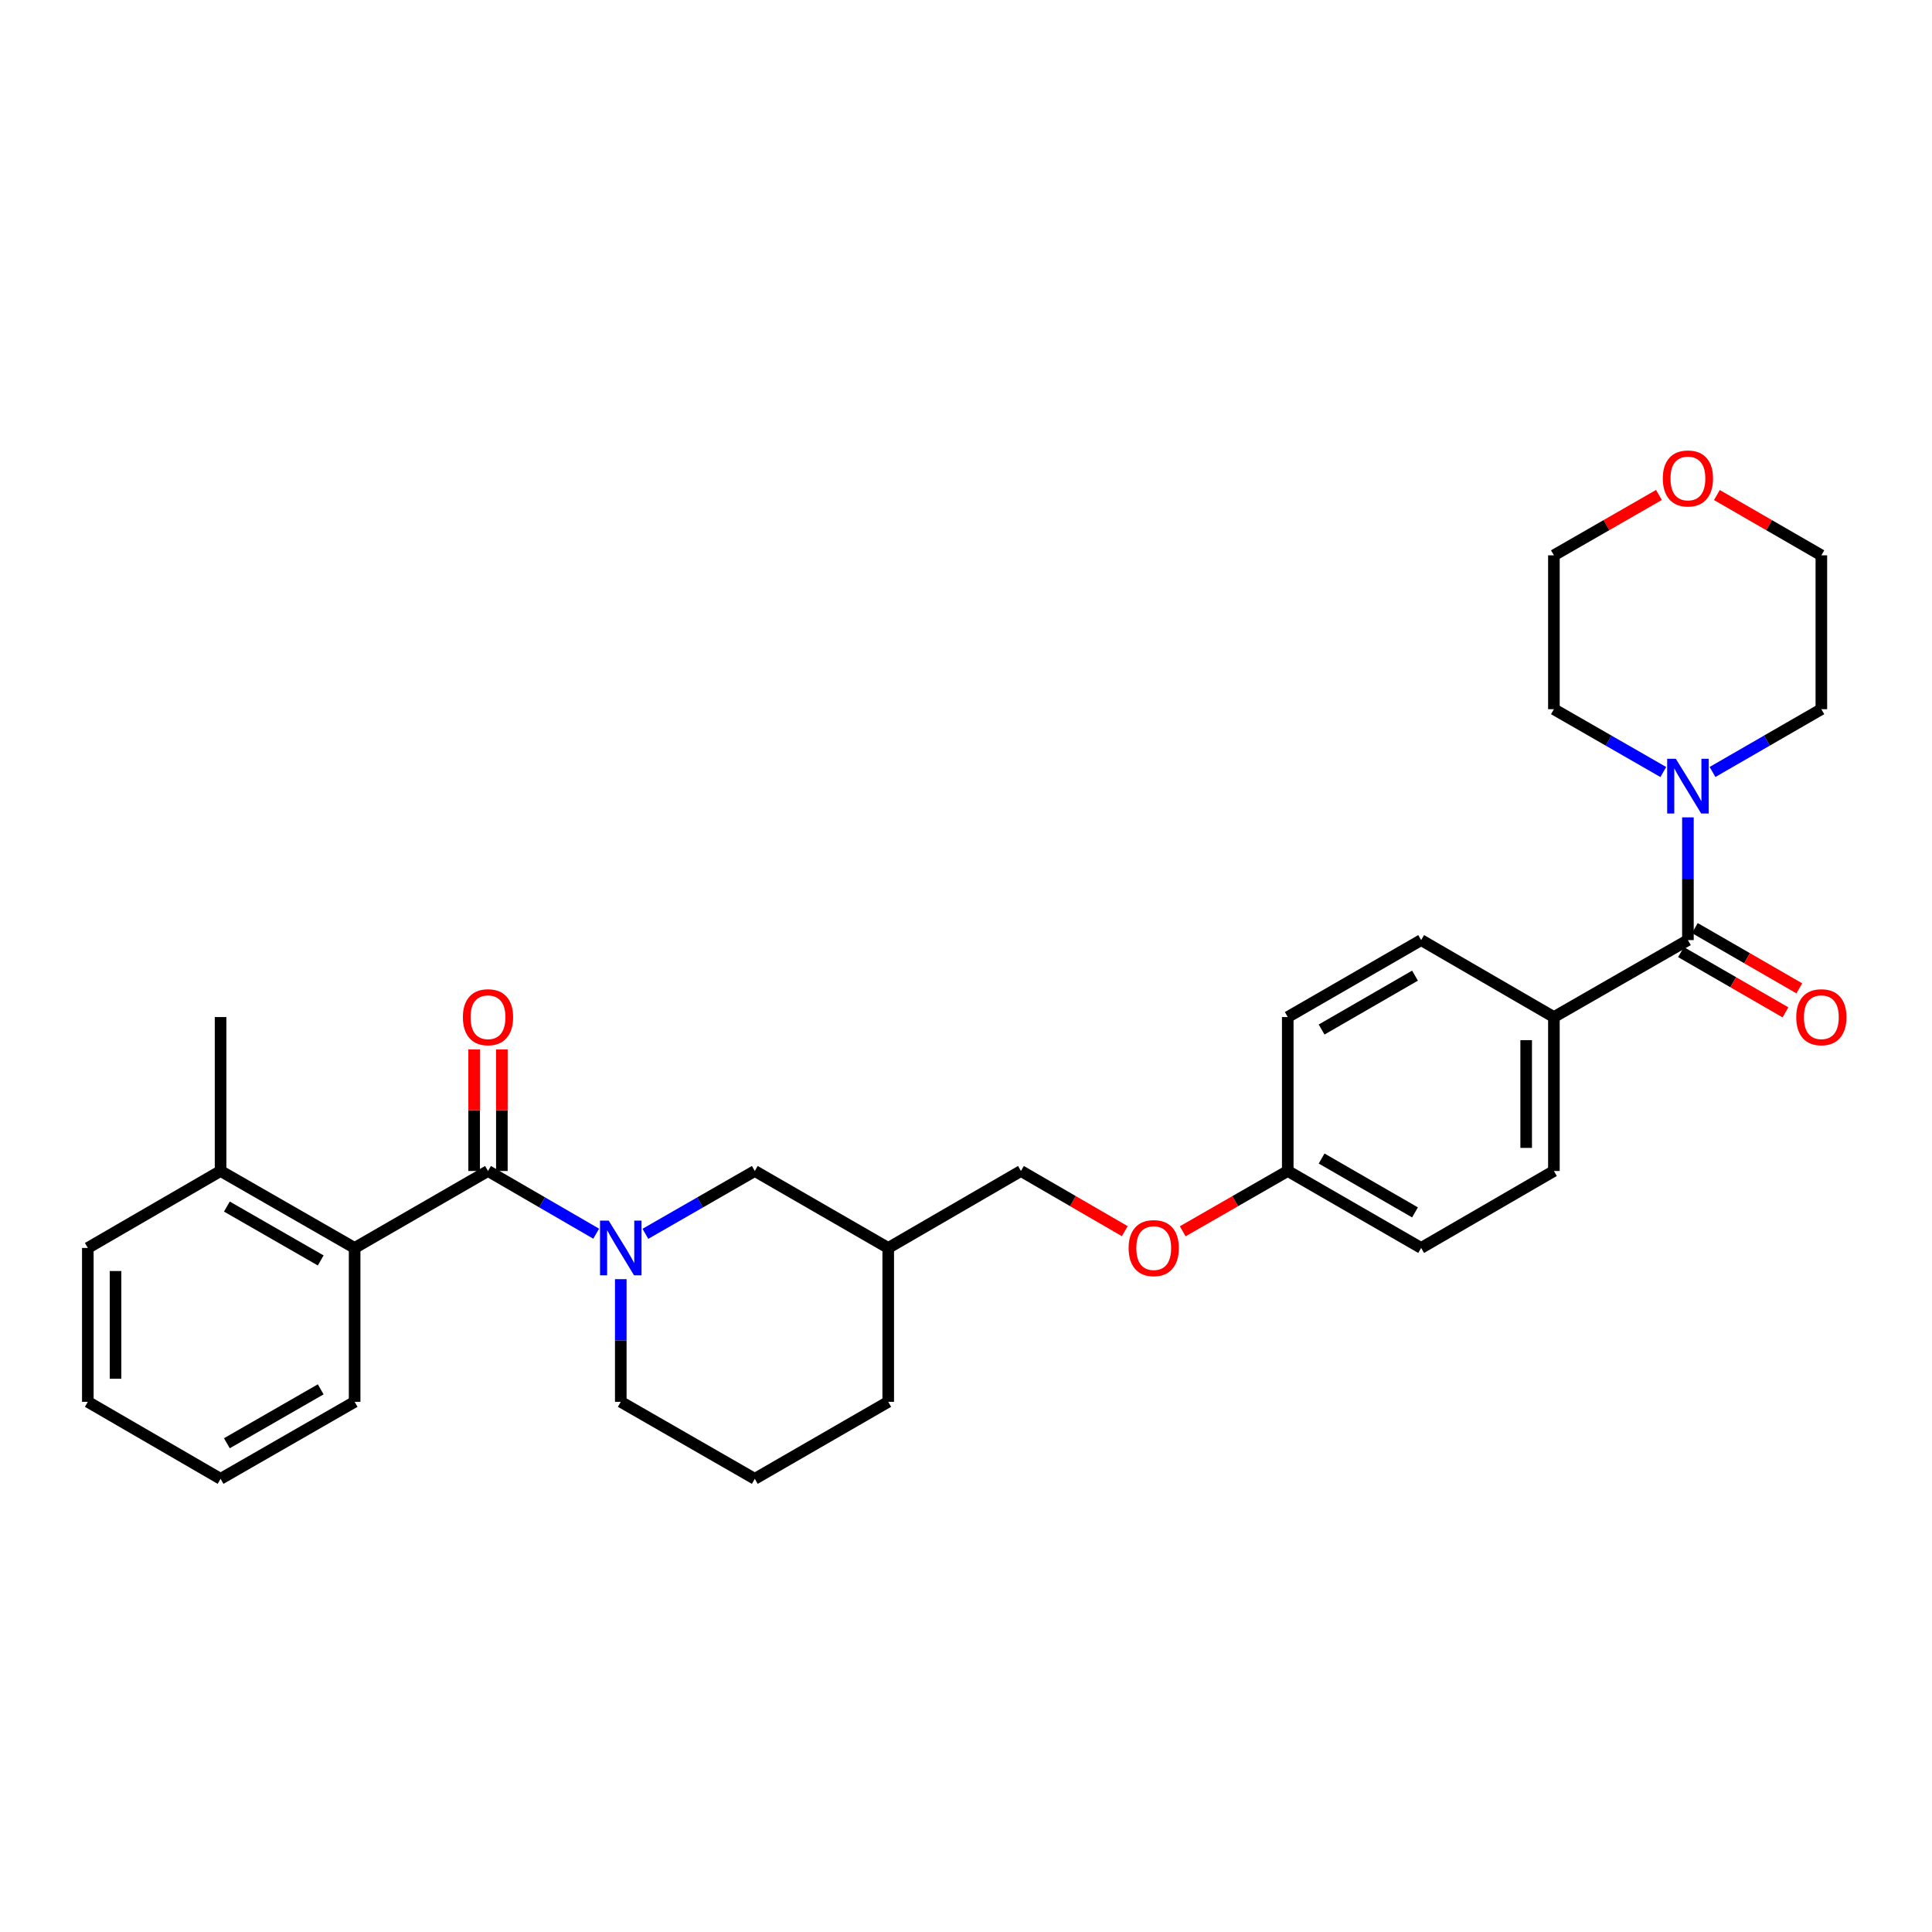 <?xml version='1.0' encoding='iso-8859-1'?>
<svg version='1.1' baseProfile='full'
              xmlns='http://www.w3.org/2000/svg'
                      xmlns:rdkit='http://www.rdkit.org/xml'
                      xmlns:xlink='http://www.w3.org/1999/xlink'
                  xml:space='preserve'
width='1000px' height='1000px' viewBox='0 0 1000 1000'>
<!-- END OF HEADER -->
<rect style='opacity:1.0;fill:#FFFFFF;stroke:none' width='1000' height='1000' x='0' y='0'> </rect>
<path class='bond-0' d='M 252.588,606.102 L 280.587,622.332' style='fill:none;fill-rule:evenodd;stroke:#000000;stroke-width:6px;stroke-linecap:butt;stroke-linejoin:miter;stroke-opacity:1' />
<path class='bond-0' d='M 280.587,622.332 L 308.586,638.562' style='fill:none;fill-rule:evenodd;stroke:#0000FF;stroke-width:6px;stroke-linecap:butt;stroke-linejoin:miter;stroke-opacity:1' />
<path class='bond-3' d='M 252.588,606.102 L 183.554,645.939' style='fill:none;fill-rule:evenodd;stroke:#000000;stroke-width:6px;stroke-linecap:butt;stroke-linejoin:miter;stroke-opacity:1' />
<path class='bond-6' d='M 259.762,606.102 L 259.762,574.64' style='fill:none;fill-rule:evenodd;stroke:#000000;stroke-width:6px;stroke-linecap:butt;stroke-linejoin:miter;stroke-opacity:1' />
<path class='bond-6' d='M 259.762,574.64 L 259.762,543.179' style='fill:none;fill-rule:evenodd;stroke:#FF0000;stroke-width:6px;stroke-linecap:butt;stroke-linejoin:miter;stroke-opacity:1' />
<path class='bond-6' d='M 245.415,606.102 L 245.415,574.64' style='fill:none;fill-rule:evenodd;stroke:#000000;stroke-width:6px;stroke-linecap:butt;stroke-linejoin:miter;stroke-opacity:1' />
<path class='bond-6' d='M 245.415,574.64 L 245.415,543.179' style='fill:none;fill-rule:evenodd;stroke:#FF0000;stroke-width:6px;stroke-linecap:butt;stroke-linejoin:miter;stroke-opacity:1' />
<path class='bond-4' d='M 334.051,638.623 L 362.366,622.362' style='fill:none;fill-rule:evenodd;stroke:#0000FF;stroke-width:6px;stroke-linecap:butt;stroke-linejoin:miter;stroke-opacity:1' />
<path class='bond-4' d='M 362.366,622.362 L 390.68,606.102' style='fill:none;fill-rule:evenodd;stroke:#000000;stroke-width:6px;stroke-linecap:butt;stroke-linejoin:miter;stroke-opacity:1' />
<path class='bond-14' d='M 321.312,662.09 L 321.312,693.836' style='fill:none;fill-rule:evenodd;stroke:#0000FF;stroke-width:6px;stroke-linecap:butt;stroke-linejoin:miter;stroke-opacity:1' />
<path class='bond-14' d='M 321.312,693.836 L 321.312,725.582' style='fill:none;fill-rule:evenodd;stroke:#000000;stroke-width:6px;stroke-linecap:butt;stroke-linejoin:miter;stroke-opacity:1' />
<path class='bond-1' d='M 873.663,486.589 L 804.295,526.427' style='fill:none;fill-rule:evenodd;stroke:#000000;stroke-width:6px;stroke-linecap:butt;stroke-linejoin:miter;stroke-opacity:1' />
<path class='bond-2' d='M 873.663,486.589 L 873.663,454.828' style='fill:none;fill-rule:evenodd;stroke:#000000;stroke-width:6px;stroke-linecap:butt;stroke-linejoin:miter;stroke-opacity:1' />
<path class='bond-2' d='M 873.663,454.828 L 873.663,423.066' style='fill:none;fill-rule:evenodd;stroke:#0000FF;stroke-width:6px;stroke-linecap:butt;stroke-linejoin:miter;stroke-opacity:1' />
<path class='bond-7' d='M 870.079,492.803 L 897.115,508.398' style='fill:none;fill-rule:evenodd;stroke:#000000;stroke-width:6px;stroke-linecap:butt;stroke-linejoin:miter;stroke-opacity:1' />
<path class='bond-7' d='M 897.115,508.398 L 924.152,523.993' style='fill:none;fill-rule:evenodd;stroke:#FF0000;stroke-width:6px;stroke-linecap:butt;stroke-linejoin:miter;stroke-opacity:1' />
<path class='bond-7' d='M 877.248,480.375 L 904.284,495.97' style='fill:none;fill-rule:evenodd;stroke:#000000;stroke-width:6px;stroke-linecap:butt;stroke-linejoin:miter;stroke-opacity:1' />
<path class='bond-7' d='M 904.284,495.97 L 931.32,511.565' style='fill:none;fill-rule:evenodd;stroke:#FF0000;stroke-width:6px;stroke-linecap:butt;stroke-linejoin:miter;stroke-opacity:1' />
<path class='bond-19' d='M 886.397,399.57 L 914.563,383.323' style='fill:none;fill-rule:evenodd;stroke:#0000FF;stroke-width:6px;stroke-linecap:butt;stroke-linejoin:miter;stroke-opacity:1' />
<path class='bond-19' d='M 914.563,383.323 L 942.729,367.077' style='fill:none;fill-rule:evenodd;stroke:#000000;stroke-width:6px;stroke-linecap:butt;stroke-linejoin:miter;stroke-opacity:1' />
<path class='bond-20' d='M 860.924,399.598 L 832.609,383.338' style='fill:none;fill-rule:evenodd;stroke:#0000FF;stroke-width:6px;stroke-linecap:butt;stroke-linejoin:miter;stroke-opacity:1' />
<path class='bond-20' d='M 832.609,383.338 L 804.295,367.077' style='fill:none;fill-rule:evenodd;stroke:#000000;stroke-width:6px;stroke-linecap:butt;stroke-linejoin:miter;stroke-opacity:1' />
<path class='bond-8' d='M 183.554,645.939 L 114.17,606.102' style='fill:none;fill-rule:evenodd;stroke:#000000;stroke-width:6px;stroke-linecap:butt;stroke-linejoin:miter;stroke-opacity:1' />
<path class='bond-8' d='M 166.003,652.406 L 117.434,624.519' style='fill:none;fill-rule:evenodd;stroke:#000000;stroke-width:6px;stroke-linecap:butt;stroke-linejoin:miter;stroke-opacity:1' />
<path class='bond-21' d='M 183.554,645.939 L 183.554,725.582' style='fill:none;fill-rule:evenodd;stroke:#000000;stroke-width:6px;stroke-linecap:butt;stroke-linejoin:miter;stroke-opacity:1' />
<path class='bond-9' d='M 390.68,606.102 L 459.746,645.939' style='fill:none;fill-rule:evenodd;stroke:#000000;stroke-width:6px;stroke-linecap:butt;stroke-linejoin:miter;stroke-opacity:1' />
<path class='bond-5' d='M 804.295,526.427 L 804.295,606.102' style='fill:none;fill-rule:evenodd;stroke:#000000;stroke-width:6px;stroke-linecap:butt;stroke-linejoin:miter;stroke-opacity:1' />
<path class='bond-5' d='M 789.947,538.378 L 789.947,594.15' style='fill:none;fill-rule:evenodd;stroke:#000000;stroke-width:6px;stroke-linecap:butt;stroke-linejoin:miter;stroke-opacity:1' />
<path class='bond-32' d='M 804.295,526.427 L 735.587,486.589' style='fill:none;fill-rule:evenodd;stroke:#000000;stroke-width:6px;stroke-linecap:butt;stroke-linejoin:miter;stroke-opacity:1' />
<path class='bond-26' d='M 114.17,606.102 L 114.17,526.427' style='fill:none;fill-rule:evenodd;stroke:#000000;stroke-width:6px;stroke-linecap:butt;stroke-linejoin:miter;stroke-opacity:1' />
<path class='bond-27' d='M 114.17,606.102 L 45.455,645.939' style='fill:none;fill-rule:evenodd;stroke:#000000;stroke-width:6px;stroke-linecap:butt;stroke-linejoin:miter;stroke-opacity:1' />
<path class='bond-16' d='M 459.746,645.939 L 528.438,606.102' style='fill:none;fill-rule:evenodd;stroke:#000000;stroke-width:6px;stroke-linecap:butt;stroke-linejoin:miter;stroke-opacity:1' />
<path class='bond-31' d='M 459.746,645.939 L 459.746,725.582' style='fill:none;fill-rule:evenodd;stroke:#000000;stroke-width:6px;stroke-linecap:butt;stroke-linejoin:miter;stroke-opacity:1' />
<path class='bond-10' d='M 858.663,256.192 L 831.479,271.813' style='fill:none;fill-rule:evenodd;stroke:#FF0000;stroke-width:6px;stroke-linecap:butt;stroke-linejoin:miter;stroke-opacity:1' />
<path class='bond-10' d='M 831.479,271.813 L 804.295,287.434' style='fill:none;fill-rule:evenodd;stroke:#000000;stroke-width:6px;stroke-linecap:butt;stroke-linejoin:miter;stroke-opacity:1' />
<path class='bond-33' d='M 888.657,256.226 L 915.693,271.83' style='fill:none;fill-rule:evenodd;stroke:#FF0000;stroke-width:6px;stroke-linecap:butt;stroke-linejoin:miter;stroke-opacity:1' />
<path class='bond-33' d='M 915.693,271.83 L 942.729,287.434' style='fill:none;fill-rule:evenodd;stroke:#000000;stroke-width:6px;stroke-linecap:butt;stroke-linejoin:miter;stroke-opacity:1' />
<path class='bond-11' d='M 735.587,486.589 L 666.537,526.427' style='fill:none;fill-rule:evenodd;stroke:#000000;stroke-width:6px;stroke-linecap:butt;stroke-linejoin:miter;stroke-opacity:1' />
<path class='bond-11' d='M 732.4,504.992 L 684.065,532.878' style='fill:none;fill-rule:evenodd;stroke:#000000;stroke-width:6px;stroke-linecap:butt;stroke-linejoin:miter;stroke-opacity:1' />
<path class='bond-12' d='M 804.295,606.102 L 735.587,645.939' style='fill:none;fill-rule:evenodd;stroke:#000000;stroke-width:6px;stroke-linecap:butt;stroke-linejoin:miter;stroke-opacity:1' />
<path class='bond-13' d='M 582.183,637.253 L 555.31,621.677' style='fill:none;fill-rule:evenodd;stroke:#FF0000;stroke-width:6px;stroke-linecap:butt;stroke-linejoin:miter;stroke-opacity:1' />
<path class='bond-13' d='M 555.31,621.677 L 528.438,606.102' style='fill:none;fill-rule:evenodd;stroke:#000000;stroke-width:6px;stroke-linecap:butt;stroke-linejoin:miter;stroke-opacity:1' />
<path class='bond-15' d='M 612.169,637.325 L 639.353,621.713' style='fill:none;fill-rule:evenodd;stroke:#FF0000;stroke-width:6px;stroke-linecap:butt;stroke-linejoin:miter;stroke-opacity:1' />
<path class='bond-15' d='M 639.353,621.713 L 666.537,606.102' style='fill:none;fill-rule:evenodd;stroke:#000000;stroke-width:6px;stroke-linecap:butt;stroke-linejoin:miter;stroke-opacity:1' />
<path class='bond-22' d='M 321.312,725.582 L 390.68,765.443' style='fill:none;fill-rule:evenodd;stroke:#000000;stroke-width:6px;stroke-linecap:butt;stroke-linejoin:miter;stroke-opacity:1' />
<path class='bond-17' d='M 666.537,606.102 L 666.537,526.427' style='fill:none;fill-rule:evenodd;stroke:#000000;stroke-width:6px;stroke-linecap:butt;stroke-linejoin:miter;stroke-opacity:1' />
<path class='bond-18' d='M 666.537,606.102 L 735.587,645.939' style='fill:none;fill-rule:evenodd;stroke:#000000;stroke-width:6px;stroke-linecap:butt;stroke-linejoin:miter;stroke-opacity:1' />
<path class='bond-18' d='M 684.065,599.65 L 732.4,627.536' style='fill:none;fill-rule:evenodd;stroke:#000000;stroke-width:6px;stroke-linecap:butt;stroke-linejoin:miter;stroke-opacity:1' />
<path class='bond-23' d='M 942.729,367.077 L 942.729,287.434' style='fill:none;fill-rule:evenodd;stroke:#000000;stroke-width:6px;stroke-linecap:butt;stroke-linejoin:miter;stroke-opacity:1' />
<path class='bond-24' d='M 804.295,367.077 L 804.295,287.434' style='fill:none;fill-rule:evenodd;stroke:#000000;stroke-width:6px;stroke-linecap:butt;stroke-linejoin:miter;stroke-opacity:1' />
<path class='bond-28' d='M 183.554,725.582 L 114.17,765.443' style='fill:none;fill-rule:evenodd;stroke:#000000;stroke-width:6px;stroke-linecap:butt;stroke-linejoin:miter;stroke-opacity:1' />
<path class='bond-28' d='M 166,719.121 L 117.43,747.024' style='fill:none;fill-rule:evenodd;stroke:#000000;stroke-width:6px;stroke-linecap:butt;stroke-linejoin:miter;stroke-opacity:1' />
<path class='bond-25' d='M 390.68,765.443 L 459.746,725.582' style='fill:none;fill-rule:evenodd;stroke:#000000;stroke-width:6px;stroke-linecap:butt;stroke-linejoin:miter;stroke-opacity:1' />
<path class='bond-30' d='M 45.455,645.939 L 45.455,725.582' style='fill:none;fill-rule:evenodd;stroke:#000000;stroke-width:6px;stroke-linecap:butt;stroke-linejoin:miter;stroke-opacity:1' />
<path class='bond-30' d='M 59.802,657.885 L 59.802,713.636' style='fill:none;fill-rule:evenodd;stroke:#000000;stroke-width:6px;stroke-linecap:butt;stroke-linejoin:miter;stroke-opacity:1' />
<path class='bond-29' d='M 114.17,765.443 L 45.455,725.582' style='fill:none;fill-rule:evenodd;stroke:#000000;stroke-width:6px;stroke-linecap:butt;stroke-linejoin:miter;stroke-opacity:1' />
<path  class='atom-1' d='M 315.052 631.779
L 324.332 646.779
Q 325.252 648.259, 326.732 650.939
Q 328.212 653.619, 328.292 653.779
L 328.292 631.779
L 332.052 631.779
L 332.052 660.099
L 328.172 660.099
L 318.212 643.699
Q 317.052 641.779, 315.812 639.579
Q 314.612 637.379, 314.252 636.699
L 314.252 660.099
L 310.572 660.099
L 310.572 631.779
L 315.052 631.779
' fill='#0000FF'/>
<path  class='atom-3' d='M 867.403 392.754
L 876.683 407.754
Q 877.603 409.234, 879.083 411.914
Q 880.563 414.594, 880.643 414.754
L 880.643 392.754
L 884.403 392.754
L 884.403 421.074
L 880.523 421.074
L 870.563 404.674
Q 869.403 402.754, 868.163 400.554
Q 866.963 398.354, 866.603 397.674
L 866.603 421.074
L 862.923 421.074
L 862.923 392.754
L 867.403 392.754
' fill='#0000FF'/>
<path  class='atom-7' d='M 239.588 526.507
Q 239.588 519.707, 242.948 515.907
Q 246.308 512.107, 252.588 512.107
Q 258.868 512.107, 262.228 515.907
Q 265.588 519.707, 265.588 526.507
Q 265.588 533.387, 262.188 537.307
Q 258.788 541.187, 252.588 541.187
Q 246.348 541.187, 242.948 537.307
Q 239.588 533.427, 239.588 526.507
M 252.588 537.987
Q 256.908 537.987, 259.228 535.107
Q 261.588 532.187, 261.588 526.507
Q 261.588 520.947, 259.228 518.147
Q 256.908 515.307, 252.588 515.307
Q 248.268 515.307, 245.908 518.107
Q 243.588 520.907, 243.588 526.507
Q 243.588 532.227, 245.908 535.107
Q 248.268 537.987, 252.588 537.987
' fill='#FF0000'/>
<path  class='atom-8' d='M 929.729 526.507
Q 929.729 519.707, 933.089 515.907
Q 936.449 512.107, 942.729 512.107
Q 949.009 512.107, 952.369 515.907
Q 955.729 519.707, 955.729 526.507
Q 955.729 533.387, 952.329 537.307
Q 948.929 541.187, 942.729 541.187
Q 936.489 541.187, 933.089 537.307
Q 929.729 533.427, 929.729 526.507
M 942.729 537.987
Q 947.049 537.987, 949.369 535.107
Q 951.729 532.187, 951.729 526.507
Q 951.729 520.947, 949.369 518.147
Q 947.049 515.307, 942.729 515.307
Q 938.409 515.307, 936.049 518.107
Q 933.729 520.907, 933.729 526.507
Q 933.729 532.227, 936.049 535.107
Q 938.409 537.987, 942.729 537.987
' fill='#FF0000'/>
<path  class='atom-11' d='M 860.663 247.653
Q 860.663 240.853, 864.023 237.053
Q 867.383 233.253, 873.663 233.253
Q 879.943 233.253, 883.303 237.053
Q 886.663 240.853, 886.663 247.653
Q 886.663 254.533, 883.263 258.453
Q 879.863 262.333, 873.663 262.333
Q 867.423 262.333, 864.023 258.453
Q 860.663 254.573, 860.663 247.653
M 873.663 259.133
Q 877.983 259.133, 880.303 256.253
Q 882.663 253.333, 882.663 247.653
Q 882.663 242.093, 880.303 239.293
Q 877.983 236.453, 873.663 236.453
Q 869.343 236.453, 866.983 239.253
Q 864.663 242.053, 864.663 247.653
Q 864.663 253.373, 866.983 256.253
Q 869.343 259.133, 873.663 259.133
' fill='#FF0000'/>
<path  class='atom-14' d='M 584.169 646.019
Q 584.169 639.219, 587.529 635.419
Q 590.889 631.619, 597.169 631.619
Q 603.449 631.619, 606.809 635.419
Q 610.169 639.219, 610.169 646.019
Q 610.169 652.899, 606.769 656.819
Q 603.369 660.699, 597.169 660.699
Q 590.929 660.699, 587.529 656.819
Q 584.169 652.939, 584.169 646.019
M 597.169 657.499
Q 601.489 657.499, 603.809 654.619
Q 606.169 651.699, 606.169 646.019
Q 606.169 640.459, 603.809 637.659
Q 601.489 634.819, 597.169 634.819
Q 592.849 634.819, 590.489 637.619
Q 588.169 640.419, 588.169 646.019
Q 588.169 651.739, 590.489 654.619
Q 592.849 657.499, 597.169 657.499
' fill='#FF0000'/>
</svg>

